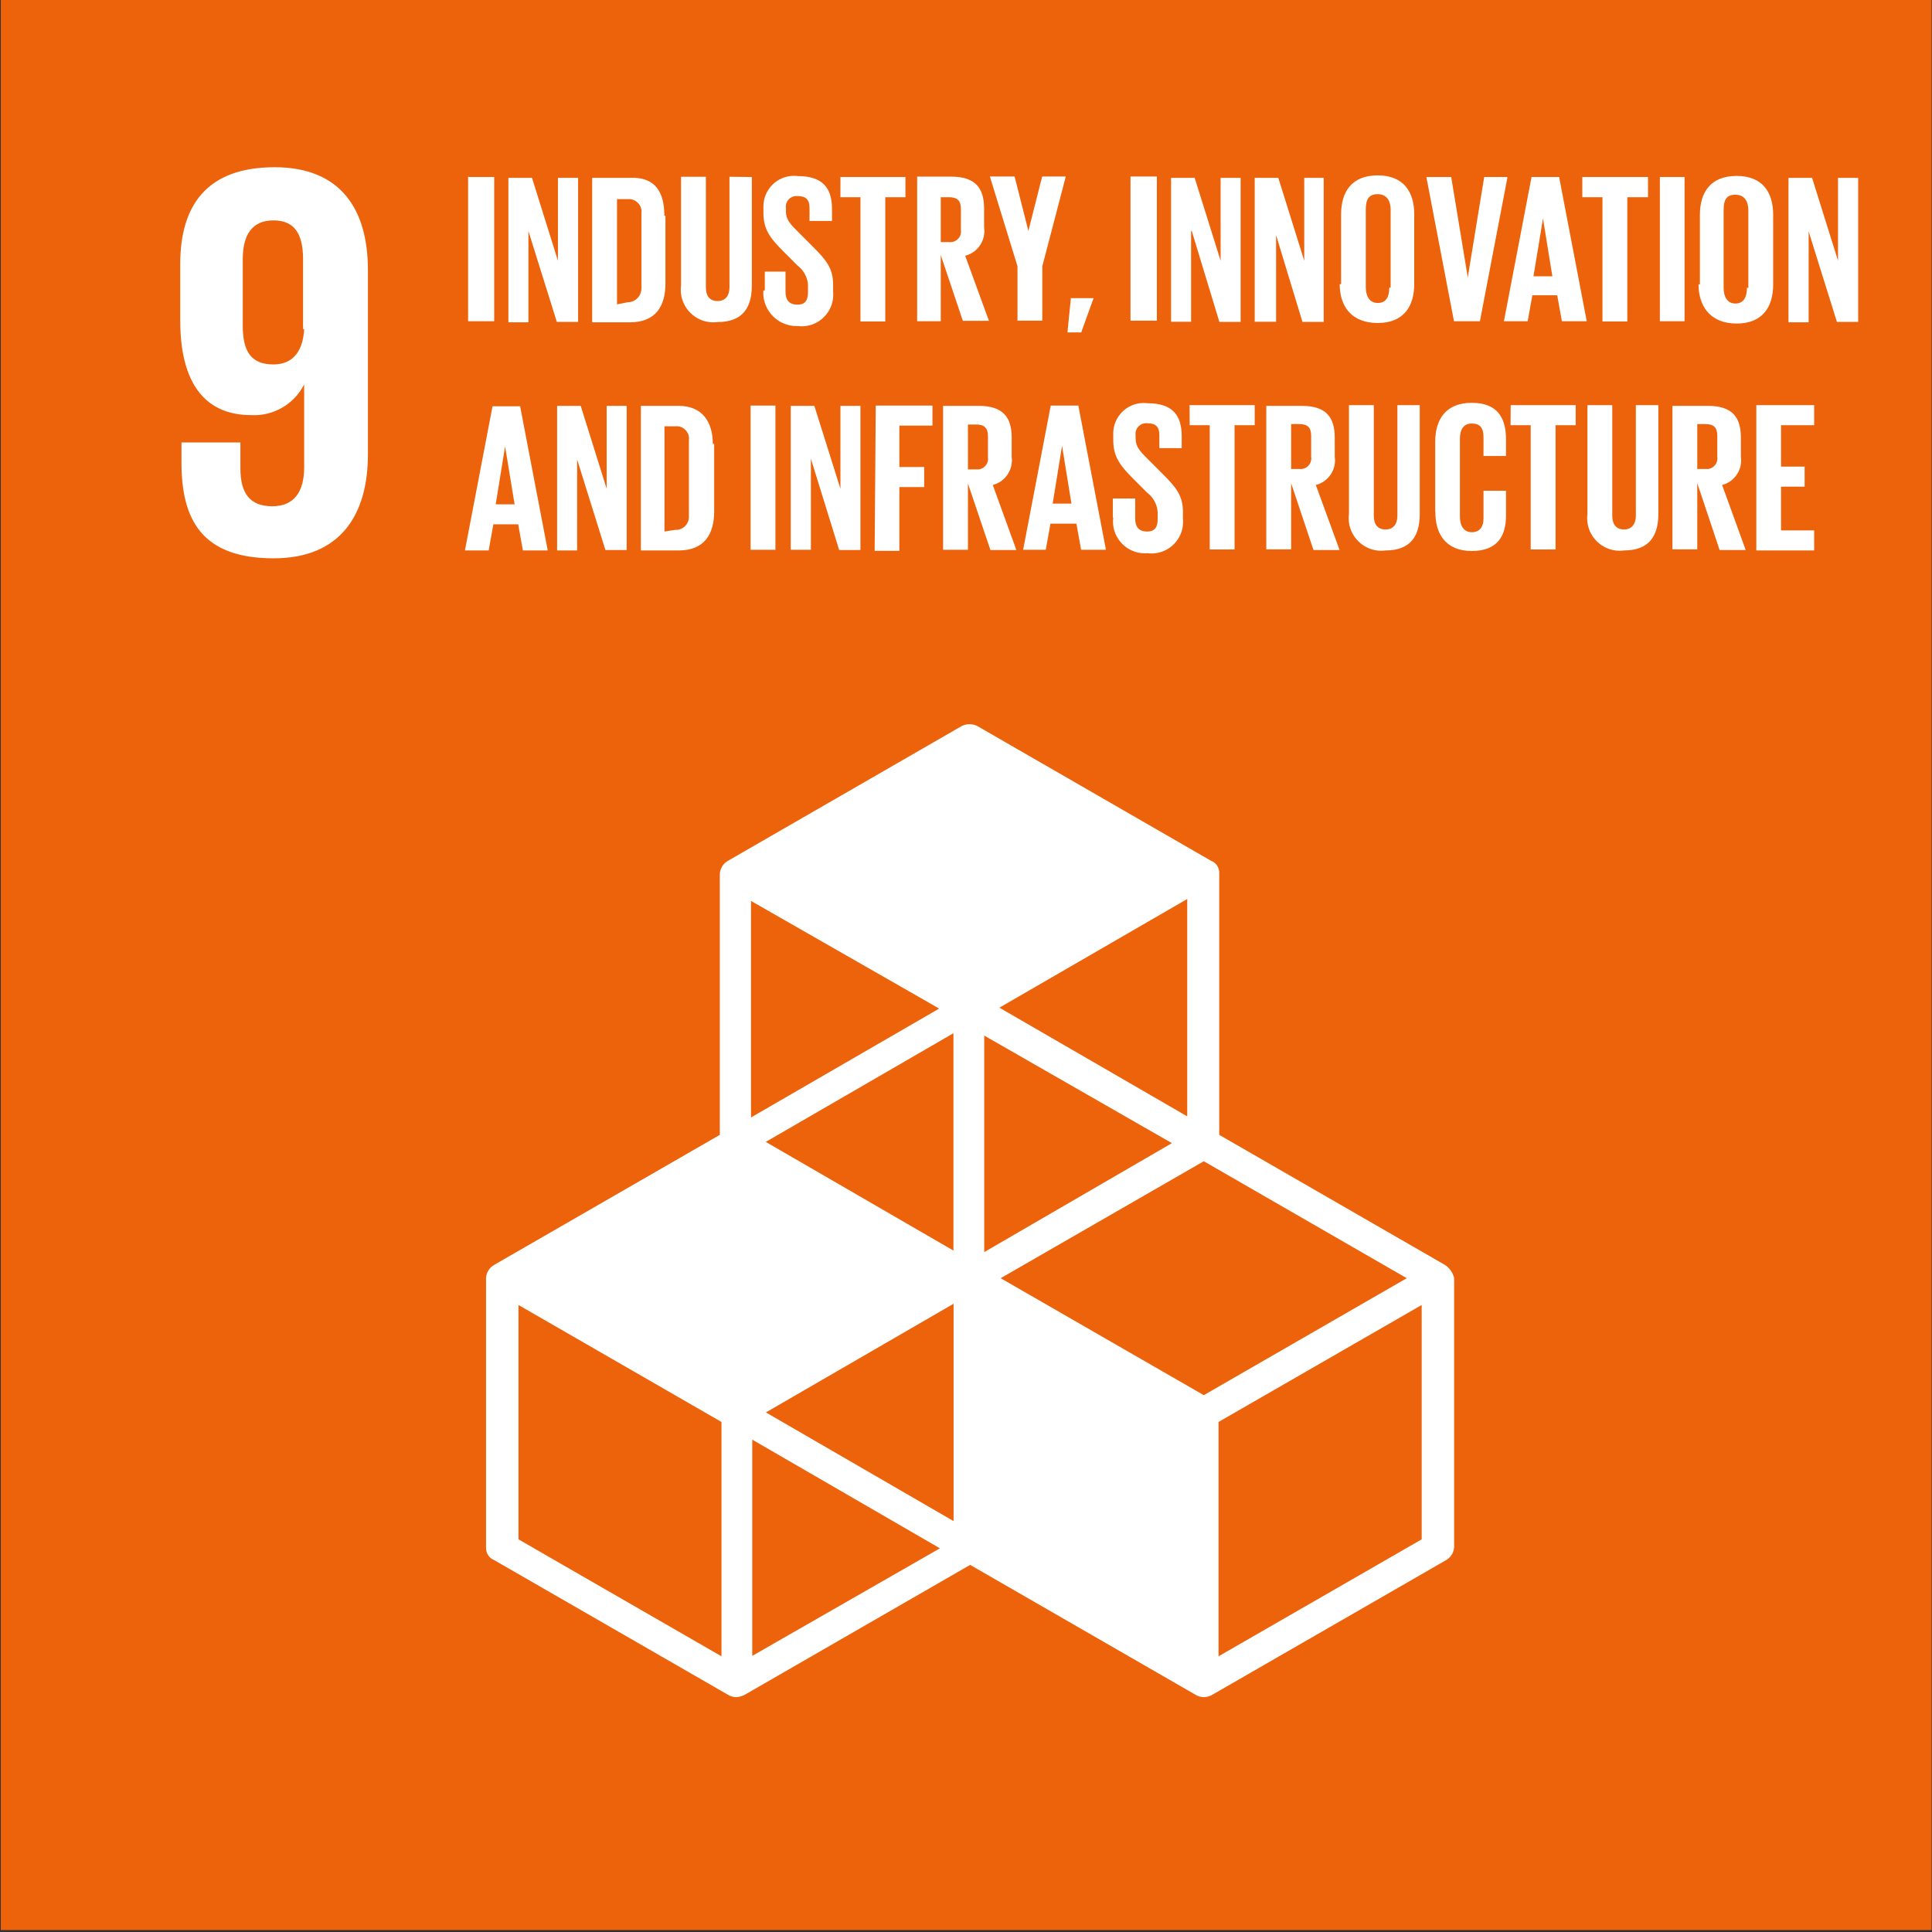 <?xml version="1.0" encoding="UTF-8" standalone="no"?>
<!DOCTYPE svg PUBLIC "-//W3C//DTD SVG 1.1//EN" "http://www.w3.org/Graphics/SVG/1.1/DTD/svg11.dtd">
<svg width="100%" height="100%" viewBox="0 0 140 140" version="1.1" xmlns="http://www.w3.org/2000/svg" xmlns:xlink="http://www.w3.org/1999/xlink" xml:space="preserve" xmlns:serif="http://www.serif.com/" style="fill-rule:evenodd;clip-rule:evenodd;stroke-linejoin:round;stroke-miterlimit:2;">
    <rect x="0" y="0" width="140" height="140" fill="#333333" stroke="none"/>
    <g transform="matrix(1,0,0,1,-1200,-300)">
        <g id="sdg09_en" transform="matrix(0.481,0,0,0.596,1200,710.468)">
            <rect x="0" y="-689" width="291" height="235" style="fill:none;"/>
            <clipPath id="_clip1">
                <rect x="0" y="-689" width="291" height="235"/>
            </clipPath>
            <g clip-path="url(#_clip1)">
                <g transform="matrix(2.114,0,0,1.707,-2592.7,-1201.81)">
                    <rect x="1226.5" y="300.4" width="137.66" height="137.66" style="fill:rgb(236,99,12);fill-rule:nonzero;"/>
                </g>
                <g transform="matrix(2.079,0,0,1.679,-2546.94,-1191.28)">
                    <path d="M1251.74,318.88C1251.74,314.6 1249.86,311.44 1244.98,311.44C1240.1,311.44 1238.14,314.17 1238.14,318.44L1238.14,322.55C1238.14,327.08 1239.94,329.39 1243.27,329.39C1244.88,329.48 1246.39,328.606 1247.12,327.17L1247.12,333.17C1247.12,334.88 1246.44,335.99 1244.81,335.99C1243.18,335.99 1242.5,335.05 1242.5,333.25L1242.5,331.37L1238.23,331.37L1238.23,332.83C1238.23,336.93 1239.68,339.76 1244.9,339.76C1249.77,339.76 1251.74,336.59 1251.74,332.23L1251.74,318.88ZM1247.12,323.16C1247.04,324.7 1246.35,325.72 1244.9,325.72C1243.27,325.72 1242.67,324.78 1242.67,322.9L1242.67,318.11C1242.67,316.31 1243.36,315.29 1244.9,315.29C1246.44,315.29 1247.04,316.29 1247.04,318.11L1247.04,323.16L1247.12,323.16ZM1329.77,390.92L1313.43,381.51L1313.43,362.6C1313.46,362.189 1313.22,361.802 1312.83,361.66L1295.89,351.9C1295.54,351.73 1295.13,351.73 1294.78,351.9L1277.84,361.66C1277.49,361.852 1277.27,362.206 1277.24,362.6L1277.24,381.51L1260.9,390.92C1260.55,391.112 1260.33,391.466 1260.3,391.86L1260.3,411.37C1260.27,411.781 1260.52,412.165 1260.9,412.31L1277.84,422.06C1278.02,422.169 1278.23,422.228 1278.44,422.23C1278.65,422.214 1278.85,422.156 1279.04,422.06L1295.38,412.65L1311.72,422.06C1311.9,422.169 1312.11,422.228 1312.32,422.23C1312.53,422.225 1312.74,422.167 1312.92,422.06L1329.86,412.31C1330.2,412.117 1330.43,411.763 1330.45,411.37L1330.45,391.86C1330.35,391.472 1330.11,391.136 1329.77,390.92ZM1294.18,409.48L1280.58,401.61L1294.18,393.74L1294.18,409.48ZM1310,382.11L1296.4,390L1296.4,374.32L1310,382.11ZM1294.17,389.89L1280.57,382.02L1294.17,374.15L1294.17,389.89ZM1297.59,391.89L1312.31,383.42L1327.02,391.89L1312.31,400.36L1297.59,391.89ZM1311.11,380.17L1297.5,372.3L1311.11,364.43L1311.11,380.17ZM1293.11,372.38L1279.5,380.25L1279.5,364.57L1293.11,372.35L1293.11,372.38ZM1277.36,419.27L1262.65,410.8L1262.65,393.83L1277.36,402.3L1277.36,419.27ZM1279.59,419.27L1279.59,403.58L1293.19,411.45L1279.59,419.24L1279.59,419.27ZM1328.1,410.8L1313.38,419.27L1313.38,402.3L1328.1,393.83L1328.1,410.8ZM1259.1,312.15L1260.89,312.15L1260.89,322.59L1259,322.59L1259,312.12L1259.1,312.15ZM1263.37,316.06L1263.37,322.67L1261.92,322.67L1261.92,312.21L1263.63,312.21L1265.51,318.21L1265.51,312.21L1266.97,312.21L1266.97,322.64L1265.43,322.64L1263.37,316.06ZM1273.3,314.97L1273.3,319.85C1273.3,321.48 1272.61,322.67 1270.73,322.67L1267.99,322.67L1267.99,312.21L1270.73,312.21C1272.62,312.12 1273.22,313.32 1273.22,314.94L1273.3,314.97ZM1270.56,321.22C1271.11,321.22 1271.56,320.769 1271.56,320.22L1271.56,314.75C1271.56,314.718 1271.57,314.687 1271.57,314.655C1271.57,314.156 1271.15,313.745 1270.65,313.745C1270.62,313.745 1270.59,313.747 1270.56,313.75L1269.79,313.75L1269.79,321.37L1270.56,321.22ZM1279.56,312.15L1279.56,320C1279.56,321.63 1278.88,322.65 1277.08,322.65C1276.97,322.665 1276.87,322.672 1276.76,322.672C1275.47,322.672 1274.41,321.611 1274.41,320.322C1274.41,320.214 1274.41,320.107 1274.43,320L1274.43,312.13L1276.23,312.13L1276.23,320.13C1276.23,320.73 1276.48,321.13 1277.08,321.13C1277.68,321.13 1277.94,320.7 1277.94,320.13L1277.94,312.13L1279.56,312.15ZM1280.5,320.36L1280.5,319L1282,319L1282,320.45C1282,321.05 1282.26,321.39 1282.86,321.39C1283.46,321.39 1283.63,321.05 1283.63,320.45L1283.63,320C1283.61,319.426 1283.32,318.893 1282.86,318.55L1281.86,317.55C1280.86,316.55 1280.4,315.93 1280.4,314.73L1280.4,314.39C1280.4,314.351 1280.4,314.311 1280.4,314.272C1280.4,313.059 1281.39,312.062 1282.61,312.062C1282.7,312.062 1282.8,312.068 1282.89,312.08C1284.68,312.08 1285.37,312.93 1285.37,314.47L1285.37,315.33L1283.74,315.33L1283.74,314.39C1283.74,313.79 1283.48,313.53 1282.89,313.53C1282.86,313.526 1282.83,313.524 1282.79,313.524C1282.37,313.524 1282.02,313.872 1282.02,314.294C1282.02,314.326 1282.03,314.358 1282.03,314.39L1282.03,314.64C1282.03,315.24 1282.37,315.58 1282.89,316.1L1284,317.21C1284.94,318.15 1285.45,318.75 1285.45,319.95L1285.45,320.46C1285.46,320.533 1285.46,320.606 1285.46,320.679C1285.46,321.929 1284.43,322.959 1283.18,322.959C1283.08,322.959 1282.99,322.952 1282.89,322.94C1282.86,322.941 1282.83,322.942 1282.79,322.942C1281.48,322.942 1280.39,321.859 1280.39,320.542C1280.39,320.485 1280.4,320.427 1280.4,320.37L1280.5,320.36ZM1285.98,312.15L1290.69,312.15L1290.69,313.61L1289.23,313.61L1289.23,322.61L1287.43,322.61L1287.43,313.61L1285.98,313.61L1285.98,312.15ZM1293.25,317.8L1293.25,322.59L1291.54,322.59L1291.54,312.12L1294,312.12C1295.79,312.12 1296.39,312.98 1296.39,314.43L1296.39,315.8C1296.53,316.73 1295.93,317.624 1295.02,317.85L1296.74,322.56L1294.85,322.56L1293.25,317.8ZM1293.25,313.61L1293.25,316.86L1293.85,316.86C1293.88,316.864 1293.91,316.866 1293.95,316.866C1294.37,316.866 1294.72,316.518 1294.72,316.096C1294.72,316.064 1294.71,316.032 1294.71,316L1294.71,314.46C1294.71,313.86 1294.45,313.61 1293.85,313.61L1293.25,313.61ZM1300.61,318.61L1300.61,322.55L1298.81,322.55L1298.81,318.61L1296.81,312.11L1298.6,312.11L1299.6,316.05L1300.6,312.11L1302.31,312.11L1300.61,318.61ZM1304.29,321.01L1303.43,323.4L1302.43,323.4L1302.68,320.92L1304.31,320.92L1304.31,321L1304.29,321.01ZM1307.11,312.11L1308.91,312.11L1308.91,322.55L1307,322.55L1307,312.12L1307.11,312.11ZM1311.39,316.05L1311.39,322.63L1309.94,322.63L1309.94,312.21L1311.65,312.21L1313.53,318.21L1313.53,312.21L1314.98,312.21L1314.98,322.64L1313.44,322.64L1311.44,316.06L1311.39,316.05ZM1317.55,316.05L1317.55,322.63L1316,322.63L1316,312.21L1317.71,312.21L1319.59,318.21L1319.59,312.21L1321,312.21L1321,322.64L1319.46,322.64L1317.46,316.06L1317.55,316.05ZM1322.26,319.9L1322.26,314.85C1322.26,313.22 1323.03,312.03 1324.91,312.03C1326.79,312.03 1327.56,313.22 1327.56,314.85L1327.56,319.9C1327.56,321.52 1326.79,322.72 1324.91,322.72C1323.03,322.72 1322.16,321.53 1322.16,319.91L1322.26,319.9ZM1325.85,320.15L1325.85,314.51C1325.85,313.91 1325.59,313.39 1324.91,313.39C1324.23,313.39 1324.05,313.82 1324.05,314.51L1324.05,320.15C1324.05,320.75 1324.31,321.27 1324.91,321.27C1325.51,321.27 1325.75,320.85 1325.75,320.16L1325.85,320.15ZM1334.32,312.15L1332.32,322.59L1330.44,322.59L1328.44,312.15L1330.24,312.15L1331.44,319.42L1332.63,312.15L1334.32,312.15ZM1334.06,322.59L1336.06,312.15L1338.06,312.15L1340.06,322.59L1338.26,322.59L1337.92,320.71L1336.12,320.71L1335.78,322.59L1334.06,322.59ZM1336.2,319.34L1337.57,319.34L1336.89,315.15L1336.2,319.34ZM1339.74,312.15L1344.5,312.15L1344.5,313.61L1343,313.61L1343,322.61L1341.2,322.61L1341.2,313.61L1339.74,313.61L1339.74,312.15ZM1345.36,312.15L1347.15,312.15L1347.15,322.59L1345.36,322.59L1345.36,312.15ZM1348.26,319.94L1348.26,314.89C1348.26,313.26 1349.03,312.07 1350.92,312.07C1352.81,312.07 1353.57,313.26 1353.57,314.89L1353.57,319.94C1353.57,321.56 1352.8,322.76 1350.92,322.76C1349.04,322.76 1348.16,321.53 1348.16,319.91L1348.26,319.94ZM1351.77,320.19L1351.77,314.55C1351.77,313.95 1351.52,313.43 1350.83,313.43C1350.14,313.43 1349.98,313.86 1349.98,314.55L1349.98,320.19C1349.98,320.79 1350.23,321.31 1350.83,321.31C1351.43,321.31 1351.67,320.85 1351.67,320.16L1351.77,320.19ZM1356.14,316.09L1356.14,322.67L1354.68,322.67L1354.68,312.21L1356.39,312.21L1358.27,318.21L1358.27,312.21L1359.73,312.21L1359.73,322.64L1358.19,322.64L1356.14,316.09ZM1258.77,339.19L1260.77,328.75L1262.77,328.75L1264.77,339.19L1262.97,339.19L1262.63,337.3L1260.83,337.3L1260.49,339.19L1258.77,339.19ZM1261,335.85L1262.37,335.85L1261.68,331.66L1261,335.85ZM1266.9,332.6L1266.9,339.19L1265.45,339.19L1265.45,328.72L1267.16,328.72L1269.04,334.72L1269.04,328.72L1270.49,328.72L1270.49,339.16L1268.95,339.16L1266.9,332.6ZM1276.83,331.49L1276.83,336.36C1276.83,337.99 1276.14,339.19 1274.26,339.19L1271.52,339.19L1271.52,328.72L1274.26,328.72C1276,328.72 1276.73,329.92 1276.73,331.46L1276.83,331.49ZM1274,337.7C1274.02,337.701 1274.04,337.702 1274.06,337.702C1274.58,337.702 1275,337.278 1275,336.762C1275,336.741 1275,336.721 1275,336.7L1275,331.2C1275,331.165 1275.01,331.129 1275.01,331.094C1275.01,330.6 1274.6,330.194 1274.11,330.194C1274.07,330.194 1274.04,330.196 1274,330.2L1273.23,330.2L1273.23,337.82L1274,337.7ZM1279.47,328.7L1281.27,328.7L1281.27,339.14L1279.47,339.14L1279.47,328.7ZM1283.84,332.55L1283.84,339.14L1282.38,339.14L1282.38,328.72L1284.09,328.72L1285.98,334.72L1285.98,328.72L1287.43,328.72L1287.43,339.16L1285.89,339.16L1283.84,332.55ZM1288.54,328.7L1292.65,328.7L1292.65,330.15L1290.25,330.15L1290.25,333.15L1292.05,333.15L1292.05,334.6L1290.25,334.6L1290.25,339.22L1288.46,339.22L1288.54,328.7ZM1295.22,334.35L1295.22,339.14L1293.42,339.14L1293.42,328.72L1296,328.72C1297.79,328.72 1298.39,329.57 1298.39,331.03L1298.39,332.4C1298.52,333.328 1297.93,334.216 1297.02,334.45L1298.73,339.16L1296.85,339.16L1295.23,334.37L1295.22,334.35ZM1295.22,330.07L1295.22,333.32L1295.81,333.32C1295.84,333.324 1295.87,333.326 1295.91,333.326C1296.33,333.326 1296.68,332.978 1296.68,332.556C1296.68,332.524 1296.67,332.492 1296.67,332.46L1296.67,330.92C1296.67,330.32 1296.41,330.07 1295.81,330.07L1295.22,330.07ZM1299.22,339.14L1301.22,328.7L1303.22,328.7L1305.22,339.14L1303.42,339.14L1303.08,337.25L1301.2,337.25L1300.86,339.14L1299.22,339.14ZM1301.36,335.8L1302.72,335.8L1302.04,331.61L1301.36,335.8ZM1305.72,336.8L1305.72,335.43L1307.34,335.43L1307.34,336.88C1307.34,337.48 1307.6,337.82 1308.2,337.82C1308.8,337.82 1308.97,337.48 1308.97,336.88L1308.97,336.45C1308.94,335.876 1308.66,335.343 1308.2,335L1307.2,334C1306.2,333 1305.75,332.38 1305.75,331.18L1305.75,330.84C1305.75,330.797 1305.75,330.754 1305.75,330.712C1305.75,329.505 1306.74,328.512 1307.95,328.512C1308.04,328.512 1308.14,328.518 1308.23,328.53C1310.03,328.53 1310.71,329.38 1310.71,330.92L1310.71,331.78L1309.09,331.78L1309.09,330.84C1309.09,330.24 1308.83,329.98 1308.23,329.98C1308.2,329.976 1308.17,329.974 1308.13,329.974C1307.71,329.974 1307.36,330.322 1307.36,330.744C1307.36,330.776 1307.37,330.808 1307.37,330.84L1307.37,331.09C1307.37,331.69 1307.72,332.04 1308.23,332.55L1309.34,333.66C1310.28,334.6 1310.8,335.2 1310.8,336.4L1310.8,336.91C1310.81,336.983 1310.81,337.056 1310.81,337.13C1310.81,338.381 1309.78,339.41 1308.53,339.41C1308.43,339.41 1308.33,339.403 1308.23,339.39C1308.16,339.396 1308.1,339.398 1308.03,339.398C1306.77,339.398 1305.73,338.36 1305.73,337.098C1305.73,337.009 1305.74,336.919 1305.75,336.83L1305.72,336.8ZM1311.28,328.67L1316,328.67L1316,330.12L1314.54,330.12L1314.54,339.12L1312.74,339.12L1312.74,330.12L1311.29,330.12L1311.28,328.67ZM1318.64,334.32L1318.64,339.11L1316.84,339.11L1316.84,328.72L1319.41,328.72C1321.2,328.72 1321.8,329.57 1321.8,331.03L1321.8,332.4C1321.94,333.329 1321.34,334.22 1320.43,334.45L1322.15,339.16L1320.26,339.16L1318.64,334.32ZM1318.64,330.04L1318.64,333.29L1319.24,333.29C1319.27,333.294 1319.31,333.296 1319.34,333.296C1319.75,333.296 1320.1,332.953 1320.1,332.536C1320.1,332.501 1320.1,332.465 1320.09,332.43L1320.09,330.89C1320.09,330.29 1319.84,330.04 1319.24,330.04L1318.64,330.04ZM1327.96,328.67L1327.96,336.54C1327.96,338.17 1327.28,339.19 1325.48,339.19C1325.37,339.205 1325.27,339.212 1325.16,339.212C1323.87,339.212 1322.81,338.151 1322.81,336.862C1322.81,336.754 1322.82,336.647 1322.83,336.54L1322.83,328.67L1324.63,328.67L1324.63,336.67C1324.63,337.27 1324.88,337.67 1325.48,337.67C1326.08,337.67 1326.34,337.24 1326.34,336.67L1326.34,328.67L1327.96,328.67ZM1329.08,336.37L1329.08,331.32C1329.08,329.7 1329.85,328.5 1331.73,328.5C1333.61,328.5 1334.21,329.61 1334.21,331.15L1334.21,332.35L1332.58,332.35L1332.58,331C1332.58,330.31 1332.33,330 1331.73,330C1331.13,330 1330.87,330.43 1330.87,331.11L1330.87,336.76C1330.87,337.36 1331.13,337.87 1331.73,337.87C1332.33,337.87 1332.58,337.45 1332.58,336.87L1332.58,334.87L1334.21,334.87L1334.21,336.67C1334.21,338.12 1333.61,339.23 1331.73,339.23C1329.85,339.23 1329.09,338 1329.09,336.42L1329.08,336.37ZM1334.55,328.67L1339.26,328.67L1339.26,330.12L1337.8,330.12L1337.8,339.12L1336,339.12L1336,330.12L1334.54,330.12L1334.55,328.67ZM1345.25,328.67L1345.25,336.54C1345.25,338.17 1344.56,339.19 1342.76,339.19C1342.65,339.205 1342.55,339.212 1342.44,339.212C1341.15,339.212 1340.09,338.151 1340.09,336.862C1340.09,336.754 1340.1,336.647 1340.11,336.54L1340.11,328.67L1341.91,328.67L1341.91,336.67C1341.91,337.27 1342.17,337.67 1342.76,337.67C1343.35,337.67 1343.62,337.24 1343.62,336.67L1343.62,328.67L1345.25,328.67ZM1348.07,334.32L1348.07,339.11L1346.27,339.11L1346.27,328.72L1348.84,328.72C1350.64,328.72 1351.23,329.57 1351.23,331.03L1351.23,332.4C1351.37,333.326 1350.78,334.216 1349.87,334.45L1351.58,339.16L1349.69,339.16L1348.07,334.32ZM1348.07,330.04L1348.07,333.29L1348.67,333.29C1348.7,333.294 1348.74,333.296 1348.77,333.296C1349.18,333.296 1349.53,332.953 1349.53,332.536C1349.53,332.501 1349.53,332.465 1349.52,332.43L1349.52,330.89C1349.52,330.29 1349.27,330.04 1348.67,330.04L1348.07,330.04ZM1352.35,328.67L1356.54,328.67L1356.54,330.12L1354.14,330.12L1354.14,333.12L1355.85,333.12L1355.85,334.57L1354.14,334.57L1354.14,337.74L1356.54,337.74L1356.54,339.19L1352.35,339.19L1352.35,328.67Z" style="fill:white;fill-rule:nonzero;"/>
                </g>
            </g>
        </g>
    </g>
</svg>

